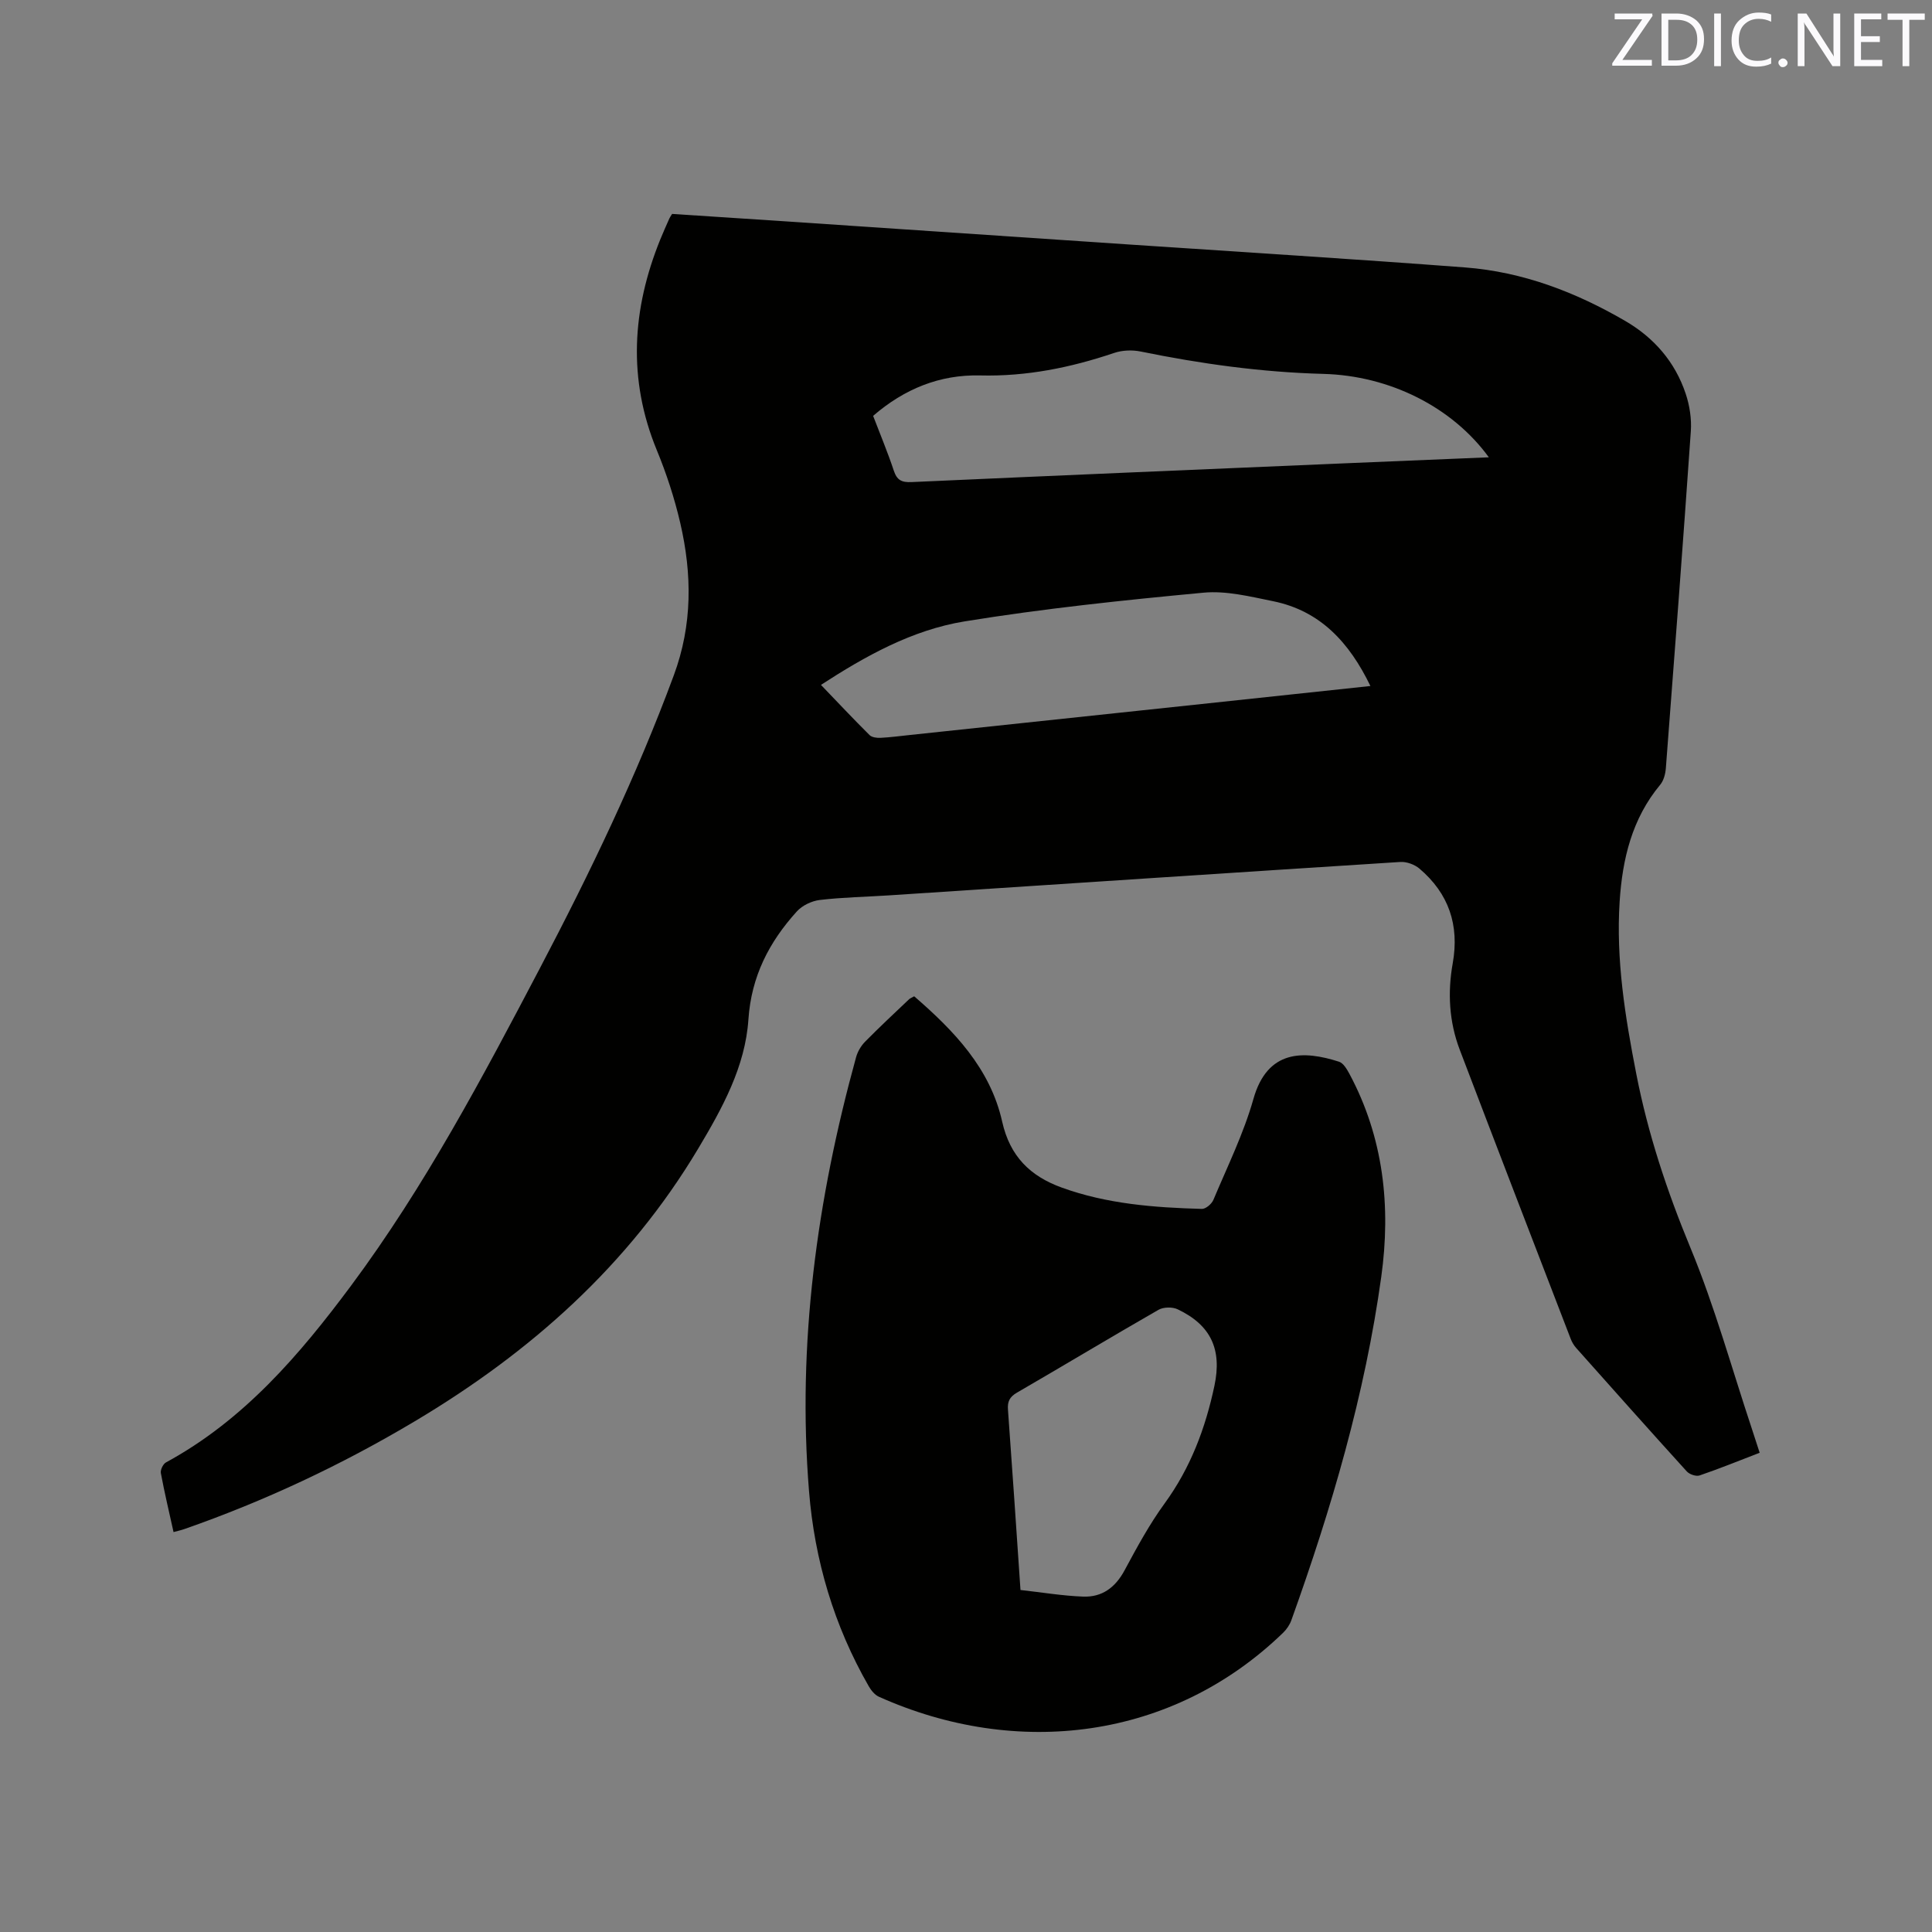 <svg enable-background="new 0 0 400 400" viewBox="0 0 400 400" xmlns="http://www.w3.org/2000/svg"><rect x="0" y="0" width="400" height="400" fill="#808080" stroke="none"/><path d="m364.32 300.78c-4.36 1.68-8.37 3.31-12.45 4.7-.72.24-2.08-.23-2.63-.83-7.7-8.48-15.31-17.03-22.92-25.58-.48-.54-.87-1.21-1.13-1.89-7.68-19.95-15.38-39.9-22.98-59.88-2.19-5.77-2.52-11.82-1.44-17.85 1.41-7.92-.82-14.47-6.91-19.63-1-.84-2.64-1.44-3.93-1.36-35.31 2.25-70.62 4.6-105.93 6.92-4.76.31-9.54.39-14.27.95-1.68.2-3.63 1.13-4.75 2.37-5.74 6.33-9.43 13.44-10.03 22.38-.66 9.77-5.4 18.36-10.38 26.7-14.44 24.19-34.75 42.22-58.71 56.49-15.15 9.03-31.03 16.49-47.67 22.3-.68.24-1.39.39-2.26.63-.92-4.17-1.88-8.18-2.63-12.22-.12-.66.46-1.87 1.06-2.2 16.09-8.74 27.64-22.23 38.32-36.59 15.29-20.57 27.24-43.15 39.11-65.75 10.34-19.69 19.98-39.7 27.71-60.61 3.89-10.5 3.79-20.97 1.34-31.55-1.19-5.13-2.85-10.21-4.86-15.09-6.04-14.68-5.13-29.15.71-43.58.6-1.47 1.25-2.92 1.89-4.37.12-.28.32-.53.57-.95 7.44.49 14.93.97 22.43 1.47 24.21 1.63 48.41 3.26 72.62 4.89 23.04 1.55 46.1 2.97 69.12 4.72 11.91.9 22.9 5.1 33.17 11.08 5.95 3.46 10.33 8.49 12.52 15.08.81 2.43 1.23 5.17 1.06 7.72-1.61 23.26-3.39 46.51-5.17 69.76-.09 1.19-.44 2.58-1.17 3.46-5.85 7.03-7.83 15.37-8.4 24.18-.78 12.06 1.14 23.89 3.44 35.66 2.41 12.4 6.35 24.27 11.2 35.99 5.05 12.19 8.57 25.01 12.75 37.56.5 1.49.97 2.99 1.6 4.92zm-56.07-206.1c-7.57-10.4-20.52-16.91-34.28-17.27-12.76-.34-25.32-2.08-37.8-4.63-1.76-.36-3.83-.28-5.52.3-9.01 3.04-18.15 4.89-27.72 4.65-8.39-.2-15.71 2.8-22.16 8.37 1.46 3.83 3.02 7.53 4.28 11.34.66 1.97 1.6 2.46 3.68 2.37 30.48-1.38 60.96-2.66 91.45-3.96 9.18-.38 18.37-.76 28.07-1.17zm-24.52 47.35c-4.4-9.09-10.43-15.58-20.16-17.56-4.75-.96-9.7-2.21-14.42-1.76-16.52 1.55-33.06 3.28-49.43 5.94-10.9 1.77-20.62 7.22-29.75 13.15 3.44 3.58 6.69 7.04 10.06 10.39.48.48 1.52.61 2.28.57 2.01-.1 4-.37 6-.58 21.16-2.25 42.31-4.49 63.47-6.74 10.49-1.11 20.99-2.24 31.95-3.41z" fill="#010100"/><path d="m189.27 206.27c8.24 7.13 15.76 14.93 18.22 25.96 1.61 7.18 5.8 11.27 12.29 13.63 9.38 3.41 19.2 4.16 29.06 4.43.8.02 2.03-1.03 2.38-1.87 2.9-6.91 6.26-13.72 8.29-20.9 2.9-10.27 10.41-10.06 17.73-7.7.9.29 1.63 1.56 2.15 2.52 7.08 13.22 8.6 27.47 6.59 41.98-3.38 24.41-10.3 47.96-18.61 71.11-.34.95-.97 1.89-1.69 2.59-22.97 22.26-55.22 26.06-83.72 13.27-.86-.39-1.61-1.32-2.1-2.18-7.19-12.51-11.21-26.1-12.36-40.37-2.47-30.53 1.63-60.43 9.74-89.85.32-1.16 1.01-2.34 1.85-3.2 2.97-3.02 6.08-5.91 9.15-8.83.21-.18.52-.29 1.03-.59zm22.01 122.92c4.43.49 8.69 1.21 12.97 1.37 3.91.15 6.67-1.88 8.58-5.44 2.55-4.74 5.14-9.53 8.3-13.86 5.36-7.36 8.44-15.56 10.3-24.33 1.61-7.57-.74-12.58-7.6-15.85-1.09-.52-2.94-.49-3.97.1-9.82 5.63-19.52 11.48-29.31 17.15-1.53.89-1.99 1.85-1.86 3.54.89 12.14 1.7 24.28 2.59 37.32z" fill="#010100"/><g fill="#fbfafc"><path d="m342.2 3.2-6.3 9.2h6.1v1.2h-8.2v-.5l6.2-9.1h-5.7v-1.2h7.8v.4z"/><path d="m344 13.7v-10.9h3.1c1.6 0 3 .5 4.1 1.4 1.1 1 1.6 2.2 1.6 3.9s-.5 3-1.6 4-2.5 1.5-4.2 1.5h-3zm1.4-9.6v8.4h1.6c1.4 0 2.5-.4 3.2-1.1.8-.8 1.2-1.8 1.2-3.2s-.4-2.4-1.2-3.1-1.8-1-3.1-1z"/><path d="m356.3 2.8v10.9h-1.4v-10.9z"/><path d="m366.6 13.2c-.8.4-1.8.6-3 .6-1.6 0-2.8-.5-3.7-1.5s-1.4-2.3-1.4-3.9c0-1.7.5-3.2 1.6-4.2s2.4-1.6 4-1.6c1 0 1.9.1 2.6.4v1.5c-.8-.4-1.6-.6-2.6-.6-1.2 0-2.2.4-3 1.2s-1.1 1.9-1.1 3.3c0 1.3.4 2.3 1.1 3.1s1.6 1.1 2.8 1.1c1.1 0 2-.2 2.8-.7v1.3z"/><path d="m368.2 13c0-.3.1-.5.3-.6.2-.2.4-.3.6-.3.3 0 .5.1.7.3s.3.4.3.6-.1.5-.3.6c-.2.2-.4.3-.7.3s-.5-.1-.6-.3c-.2-.2-.3-.4-.3-.6z"/><path d="m381.1 13.7h-1.7l-5.5-8.4c-.2-.2-.3-.5-.4-.7 0 .2.1.8.1 1.5v7.6h-1.4v-10.9h1.8l5.3 8.3c.3.4.4.6.4.8 0-.3-.1-.8-.1-1.6v-7.5h1.4v10.9z"/><path d="m389.7 13.7h-5.8v-10.9h5.6v1.2h-4.2v3.5h3.9v1.2h-3.9v3.7h4.4z"/><path d="m398.4 4.1h-3.1v9.6h-1.4v-9.6h-3.1v-1.3h7.7v1.3z"/></g></svg>
